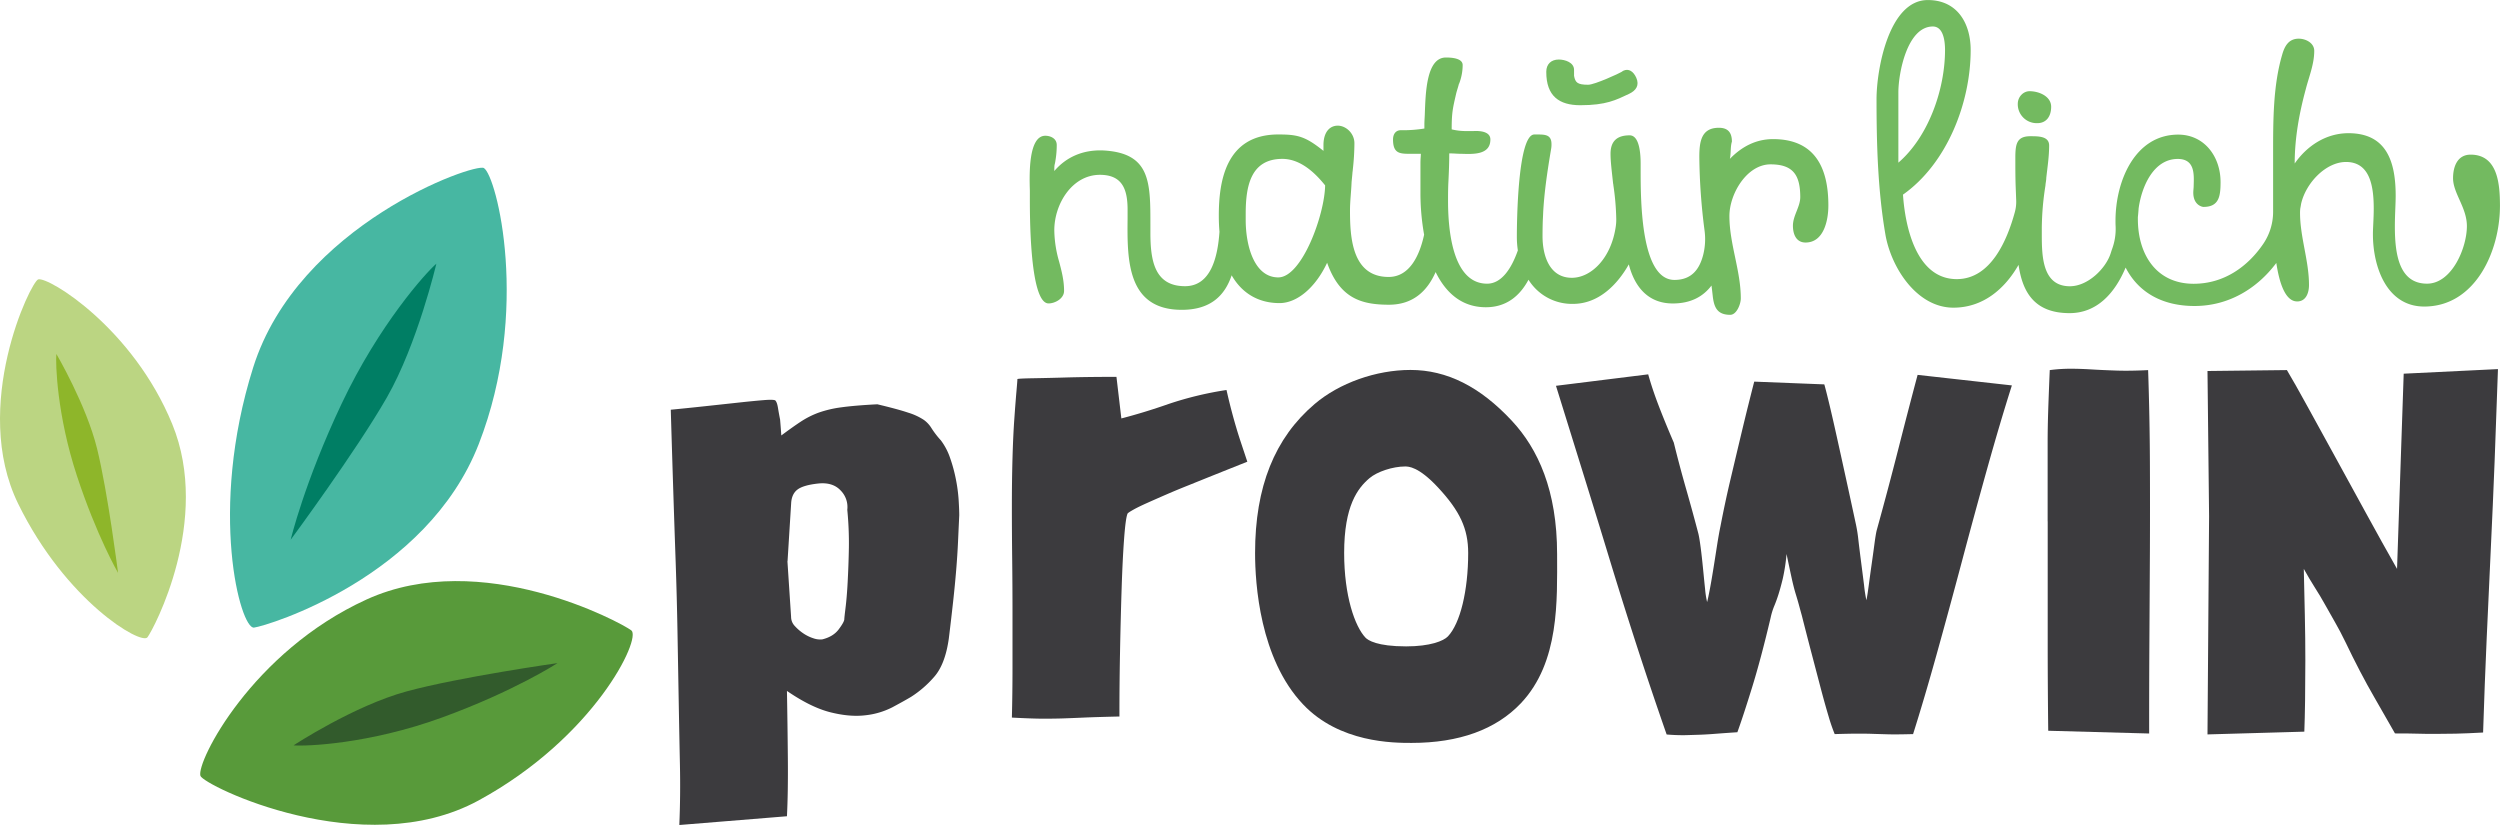 <svg xmlns="http://www.w3.org/2000/svg" viewBox="0 0 1568.15 517.45"><defs><style>.cls-1{fill:#47b7a2;}.cls-2{fill:#007e64;}.cls-3{fill:#bbd582;}.cls-4{fill:#8eb62a;}.cls-5{fill:#589a3a;}.cls-6{fill:#325b2c;}.cls-7{fill:#3c3b3e;}.cls-8{fill:#73ba60;}</style></defs><g id="Ebene_2" data-name="Ebene 2"><g id="Ebene_1-2" data-name="Ebene 1"><path class="cls-1" d="M303.53,105.41C298,102,187.11,140.68,158.8,230.52s-8,164.25.53,163.15,108.42-31.42,141-115.2,11.21-168.1,3.2-173.06Z"/><path class="cls-2" d="M273.62,165.48c-6.41,5.52-35.78,38-59.28,87.64s-32,85.43-32,85.43,41.12-55.67,60.35-89.28,31-83.79,31-83.79Z"/><path class="cls-3" d="M24,175.23C19.42,176.38-18.53,254.83,11.4,316s77.24,88.82,81.1,83.75,40.27-73.4,15.54-133.73S30.53,173.56,24,175.23Z"/><path class="cls-4" d="M35.35,222c-.57,6.22.41,38.47,12.89,76.42s25.81,60.91,25.81,60.91S67.66,308.9,60.9,281.45,35.35,222,35.35,222Z"/><path class="cls-5" d="M125.7,486.63c1.83,5.93,101.82,55,174.47,15.47S402.56,400.41,396,395.41,302,343.21,230,376,123.06,478,125.71,486.63Z"/><path class="cls-6" d="M184.15,467.53c7.71.69,47.31-.81,92.91-17.39s72.65-34.2,72.65-34.2-61.43,8.71-94.62,17.74-70.94,33.85-70.94,33.85Z"/><path class="cls-7" d="M486.26,251.14c.76.68,1.33,2.23,1.72,4.63s.83,4.87,1.34,7.38c.25,3,.51,6.31.77,10q6.9-5.16,12.08-8.58a55.17,55.17,0,0,1,11.12-5.66,70,70,0,0,1,14.57-3.43q8.64-1.18,22.45-1.89,13,3.09,19.56,5.32a37.73,37.73,0,0,1,9.59,4.46,17.56,17.56,0,0,1,4.79,5.15,55.59,55.59,0,0,0,5.94,7.72,39.46,39.46,0,0,1,5.76,11,97,97,0,0,1,3.64,13.39,101.46,101.46,0,0,1,1.73,13c.25,4.11.38,7.32.38,9.6q-.39,8.24-.77,16.64t-1.15,17.67q-.76,9.27-1.91,19.73t-2.7,23.16q-2.29,16.47-9.39,24.35a66.19,66.19,0,0,1-14.35,12.36c-3.07,1.83-7,4-11.7,6.52a48.44,48.44,0,0,1-16.87,5q-9.78,1.2-22-1.88t-27.24-13.39q.38,20.92.57,42.38T493.62,512l-67.51,5.49q.78-18.53.39-37.4t-.77-40.14q-.39-21.95-.77-43.57t-1.14-43.74q-.78-22.14-1.54-45.81T420.75,257q10.35-1,21.67-2.22l20.71-2.24c6.27-.69,11.51-1.19,15.72-1.54s6.71-.28,7.49.17ZM493.92,352l2.3,35a8.27,8.27,0,0,0,2.31,5.65,28.93,28.93,0,0,0,5.36,4.64,24.68,24.68,0,0,0,6.34,3.09,12.67,12.67,0,0,0,5.56.68q6.9-1.71,10.35-6.35c2.3-3.08,3.46-5.2,3.46-6.34,0-.46.24-2.8.76-7s1-9.61,1.34-16.13.64-13.73.77-21.62a213.19,213.19,0,0,0-1-23.84,14.74,14.74,0,0,0-4.22-12.18q-5-5.31-14.19-4.29t-12.8,3.75q-3.66,2.74-4,8.58L494,352Z"/><path class="cls-7" d="M634.71,450.14q.39-15.09.39-31.74V384.61q0-17.14-.2-34.31t-.19-32.94q0-15.78.39-29.85t1.16-24.87q.76-10.81,1.34-17.33c.38-4.35.58-6.86.58-7.55.51-.23,4-.4,10.54-.51s13.61-.28,21.29-.51q13.43-.35,30.3-.35l3.07,26.08q14.57-3.78,29.72-9.1a214.77,214.77,0,0,1,36.24-8.74q1.54,6.85,3.07,12.69t3.07,11c1,3.44,2.12,6.87,3.26,10.3s2.37,7.09,3.65,11q-20.71,8.24-36.82,14.76Q738.66,307.11,732,310t-12.08,5.32c-3.58,1.6-6.52,3-8.82,4.29s-3.59,2.12-3.84,2.57Q706.06,325,705.1,338t-1.54,31.14q-.59,18.19-1,39.46t-.38,40.83q-15,.35-22.44.68t-13,.52c-3.66.12-7.8.17-12.27.17s-11.07-.23-19.76-.69Z"/><path class="cls-7" d="M1144.31,241.06q1.28,4.59,3.37,13.36t4.66,20.41q2.58,11.64,5.63,25.58t6.26,28.89a89.29,89.29,0,0,1,1.45,9.34q.79,6.75,1.76,14.23t1.82,14.27a86.34,86.34,0,0,0,1.45,9.34c.43-1.91.9-4.92,1.44-9s1.13-8.43,1.77-12.93,1.24-8.78,1.77-12.8,1-7,1.44-8.91q7.39-26.73,13.82-52t11.89-45.7l59.13,6.61q-7.4,23.28-15.43,52t-15.9,58.35q-7.87,29.61-15.75,57.92T1200,460.47q-10.29.28-15.58.14l-9.48-.28c-2.79-.11-5.9-.15-9.32-.15s-8.36.1-14.79.29a110.58,110.58,0,0,1-3.85-11.21q-2.25-7.49-4.83-17.25l-5.62-21.42q-3.06-11.62-6.26-24.28c-.64-2.3-1.23-4.45-1.77-6.47s-1.24-4.41-2.09-7.18-1.71-6.13-2.57-10.06-1.93-9-3.21-15.1a116.61,116.61,0,0,1-2.41,15.66q-1.44,5.89-2.74,9.93t-2.56,7a42.56,42.56,0,0,0-2.26,7.33q-6.1,25.86-11.72,44t-9.16,27.88q-8.67.58-14,1c-3.55.28-6.75.47-9.64.57l-8.83.27a115,115,0,0,1-11.89-.43q-9.63-27.6-18.31-54.33t-16.88-53.61q-8.17-26.88-16.7-54.33T976,242l57.85-7.19q2.55,9.19,6.58,19.69t9.48,23.14q3.53,14.38,7.71,29t7.72,28.17c.42,1.73.9,4.66,1.44,8.77s1,8.43,1.45,12.94.85,8.76,1.29,12.78a57.14,57.14,0,0,0,1.28,8.34c.42-1.53,1-4.3,1.77-8.34s1.49-8.38,2.25-13.08,1.49-9.43,2.24-14.22,1.46-8.72,2.1-11.78q2.88-15,6.26-29.32t6.27-26.45q2.88-12.09,5.14-21.13t3.53-13.94l44,1.73Z"/><path class="cls-7" d="M1284.4,327V278.14q0-9.48.33-19.83t1-26.16a100.52,100.52,0,0,1,12.86-.86q6.09,0,13.17.43c4.71.29,10,.53,15.75.72s12.42.1,19.92-.29q1,29.61,1.12,57.78t0,56.05q-.15,27.88-.32,56.2t-.15,57.92l-63.31-1.73q-.33-29-.33-54.89V327Z"/><path class="cls-7" d="M1445.08,356.89q.32,14.1.65,28.89t.32,28.6q0,13.8-.17,25.3t-.47,19.26l-60.74,1.73,1-136.83-1-91.12,49.81-.58q4.82,8.06,12.69,22.42t17.35,31.58q9.48,17.25,19.61,35.79t19.44,34.92l4.17-122.45,59.13-2.88q-1,29.91-2.09,57.64t-2.41,55.33q-1.29,27.6-2.57,55.92t-2.25,59.07c-6.86.39-12.59.61-17.2.72s-8.83.14-12.68.14-7.72,0-11.57-.14-8.47-.15-13.82-.15q-4.18-7.47-13-22.71t-18.16-34.78q-3.21-6.62-6.43-12.21t-6.26-11.07c-2-3.64-4.18-7.23-6.44-10.78s-4.55-7.43-6.9-11.65Z"/><path class="cls-7" d="M885.36,466c-11.17,0-45.15,0-68-24.18-27.19-28.66-30.1-75.92-30.1-94.89,0-41.55,12.23-72.15,37.4-93.54,15.48-13.16,38.5-21.34,60.07-21.34,22.83,0,43.65,10.45,63.64,31.94,16.35,17.58,28.34,43.54,28.34,83.59,0,28.76,1.66,67.81-22.74,93.56C938.33,457.62,915.25,466,885.38,466Zm-4-173.4c-7.69,0-17.5,3.22-22.34,7.33-7.4,6.29-15.89,17.3-15.89,46.93,0,26.92,6.7,46,13.34,53.07,1.57,1.66,7.2,5.52,25.56,5.52,15,0,23.46-3.38,26.2-6.28,7.71-8.14,12.7-28.67,12.7-52.31,0-15.14-5.13-26.28-18.91-41.08-12.25-13.18-18.59-13.18-20.66-13.18Z"/><path class="cls-8" d="M1112.16,87.26c-10.73,0-19.67,4.75-27.08,12.39.77-3.69.26-7.64,1.28-10.8,0-5.8-2.56-8.7-8.18-8.7-11.23,0-12.26,9-12.26,18.45a382.68,382.68,0,0,0,3.31,46.25,40.48,40.48,0,0,1-.91,15.11c-2.34,9-7.29,15.62-18,15.62-21,0-21.21-49-21.21-68.81v-3.42c0-4,0-18.46-6.89-18.46-7.41,0-12,3.17-12,11.6,0,4.75.77,10.81,1.54,17.93,0,.52.25,1.32.25,1.84a161,161,0,0,1,1.79,20.56,28.86,28.86,0,0,1-.26,5c-2.81,20.3-15.58,32.43-27.58,32.43-13.8,0-18.39-13.45-18.39-26.1,0-3.54.06-6.9.18-10.2.1-1.72.18-3.41.24-5.06.68-11.79,2.24-23.32,4.94-39.31a15.21,15.21,0,0,0,.26-3.16c0-6.07-4.09-6.07-9.46-6.07h-1.27c-10.47,0-11,55.1-11,64.33a55.89,55.89,0,0,0,.63,8.38c-4,11.41-10.23,20.88-19.27,20.88-22.48,0-24.52-36.12-24.52-51.93,0-3.43,0-7.91.25-12.39.26-5.54.51-10.81.51-17.4,3.32,0,4.6.26,7.92.26,7.66.26,17.88.53,17.88-9,0-4.75-5.87-5.54-10.73-5.27H919a38.52,38.52,0,0,1-8.42-1.06c0-10.81.76-13.44,2.8-22.41.52-2.1,1.28-4.21,1.79-6.32v.26a32.54,32.54,0,0,0,2.3-11.86c0-4.22-6.64-4.75-10.47-4.75-12.26,0-12.77,21.88-13.28,35.59,0,1.06-.26,4-.26,6.33v2.63a84.43,84.43,0,0,1-14.81,1.06c-3.07,0-4.86,2.37-4.86,5.8,0,9.22,4.6,9,11.75,9h5.7c0,1.58-.25,2.9-.25,6.06V121a148.76,148.76,0,0,0,2.3,26.22c-2.82,13.09-9.14,26.5-22.23,26.5-23,0-24.26-24.78-24.26-41.65,0-5.8.77-11.86,1-17.93l.51-5.27c0-.79.26-1.84.26-2.63a151.52,151.52,0,0,0,1-16.35c0-6.33-5.37-11.07-10.47-11.07-4.35,0-8.69,3.16-8.94,11.6v4.22c-11.5-9.23-16.35-10.29-28.36-10.29-33,0-37.29,29.53-37.29,50.88q0,5.36.42,10.14c-1.08,15.73-5.32,34.15-21.62,34.15-19.41,0-21.71-16.61-21.71-33.74v-4.22c0-27.15.25-45.61-29.63-47.19-12.77-.52-23.25,4.22-30.65,12.92,0-5,.25-3.16.76-6.85a57,57,0,0,0,.77-9.49c0-4.22-4.09-5.8-7.15-5.8-10.73,0-10,24.51-9.71,34.53v2.9c0,8.7-.51,67.75,11.75,67.75,3.83,0,9.71-2.9,9.71-7.91,0-6.59-1.54-12.39-3.07-18.19a74,74,0,0,1-3.06-19.77c0-16.61,11.24-34.8,28.6-34.8,14,0,17.37,9,17.37,21.88v5.6c-.25,25.57-.51,57.2,34,57.2,18.15,0,27-9,31.28-21.65,6.9,12,17.65,17.43,30,17.43,11.24,0,22.73-10,29.88-25.3,7.91,22.32,21.45,26.32,38.79,26.32,15.15,0,24.07-8.65,29.27-20.49,6.25,12.74,16.17,22.07,31.52,22.07,12.89,0,21.31-7.13,26.74-17.26a32.06,32.06,0,0,0,27.92,15.15c16.1,0,27.85-12.12,35-24.78,3.32,12.92,11.24,24.52,27.58,24.52,11.47,0,19.16-4.46,24.29-11.25.26,2.08.5,4.16.74,6.24.77,7.38,2.81,12.13,11,12.13,4.08,0,6.64-6.86,6.64-10.28,0-17.4-7.15-34.27-7.15-51.67,0-14,11-32.43,25.79-32.43,14.05,0,18.65,6.59,18.65,20.56,0,6.07-4.6,11.6-4.6,17.93,0,5.27,2,10.54,7.92,10.54,11.5,0,14.31-14,14.31-23.19C1146.9,104.66,1138,87.26,1112.16,87.26ZM801.81,174c-14.81,0-20.43-19.24-20.43-36.11v-3.69c0-16.87,2.81-34.54,23-34.54,12.26,0,21.71,10.29,26.82,16.61C830.93,134.72,816.63,174,801.81,174Z"/><path class="cls-8" d="M1277.93,77.25c5.62,0,8.68-4.22,8.68-10.28,0-6.59-7.66-9.76-13.53-9.76-4.09,0-7.41,3.69-7.41,7.91a11.87,11.87,0,0,0,11.6,12.13Q1277.6,77.27,1277.93,77.25Z"/><path class="cls-8" d="M1549.7,97c-8.17,0-11,7.38-11,14.76,0,9.49,8.68,18.45,8.68,30.05,0,13.71-9.45,36.12-25,36.12-17.62,0-20.18-18.72-20.18-35.85,0-7.38.51-14.24.51-19.25,0-21.35-5.62-39.28-29.63-39.28-13.79,0-25.8,7.65-33.71,19,0-15.81,2.81-31.37,6.89-46.39,2-7.91,5.37-15.82,5.37-24.25,0-5-5.37-7.65-9.71-7.65-6.39,0-8.94,4.75-10.47,10.28-5.62,19.25-5.62,41.13-5.62,61.42v36.71a35.77,35.77,0,0,1-6.06,20.12C1409.91,167.35,1394.94,178,1376,178c-23.5,0-35-18.45-35-40.6v-1.21q.3-2.82.48-5.54c1.89-13.62,9.33-30.95,24.53-30.95,10.73,0,10.22,9.49,10,16.61,0,1.58-.25,3.17-.25,4.48,0,7.91,5.62,9,6.38,9,9.71,0,10.73-6.59,10.73-15.56,0-16.08-10.22-29.79-26.57-29.79-27.07,0-39.33,29-39.33,54,0,1.17,0,2.32.07,3.46a36.28,36.28,0,0,1-2.21,14.3c0,.14-.1.28-.16.43l-.76,2.37c-3.07,9.49-14.31,20.56-25.55,20.56-17.37,0-17.62-19-17.62-32.69v-4.22a177.78,177.78,0,0,1,2.3-26.36c0-1.05.51-3.16.51-4.74.77-6.86,1.79-13.45,1.79-20.3,0-5.8-6.64-5.8-11.75-5.8-8.69,0-9.45,5-9.45,13.71,0,6.59,0,12.65.25,19,.1,2.52.2,5.09.29,7.64a24.39,24.39,0,0,1-.88,7.36h0c-4.75,17.4-15,41.92-36.38,41.92-25.57,0-32.43-33.22-33.75-53,27.68-19.51,42.45-57.73,42.45-90.68,0-16.87-8.44-31.37-26.89-31.37-24.52,0-32.16,43.76-32.16,62.21,0,27.94.79,56.94,5.53,84.62,3.43,20.56,19.51,46.13,42.71,46.13,18.41,0,32.11-11.57,40.84-26.85,2.48,17,9.88,30.28,32,30.28,17.23,0,28.43-12.53,35.17-28.59,7.79,15.24,22.58,24.11,43.24,24.11,21.35,0,39.23-10.91,51.28-27,1.92,12.74,5.68,24.14,13.09,24.14,5.62,0,7.41-5.54,7.41-10.28,0-15.29-5.62-30.05-5.62-45.34a22.77,22.77,0,0,1,.16-2.74q.3-1.5.54-3c3-13,15.5-26.12,28.16-26.12,15.07,0,17.37,15.29,17.37,29.26,0,6.06-.51,11.86-.51,16.08,0,20.56,8.68,45.34,32.18,45.34,31.93,0,47.51-34.53,47.51-63.26C1568.09,115.47,1566.81,97,1549.7,97ZM1190.77,58c0-12.12,5.54-41.38,21.62-41.38,6.85,0,7.65,9.75,7.65,14.76,0,24.51-10.28,54.3-29.27,70.65Z"/><path class="cls-8" d="M991.26,66c16.25,0,22.35-3.26,30.54-7.1,4.46-2.1,6.67-5.36,4.57-10.14-1.79-4-4.78-6-8.17-4.37-.36.16-.81.6-1.16.77-1.17.77-16.74,8-20.85,8-6.85,0-8.07-1.45-8.85-5.6V43.81c0-4.65-5.68-6.47-9.59-6.47-4.7,0-7.83,2.83-7.83,7.68C969.87,60.37,978.1,66,991.26,66Z"/></g></g></svg>